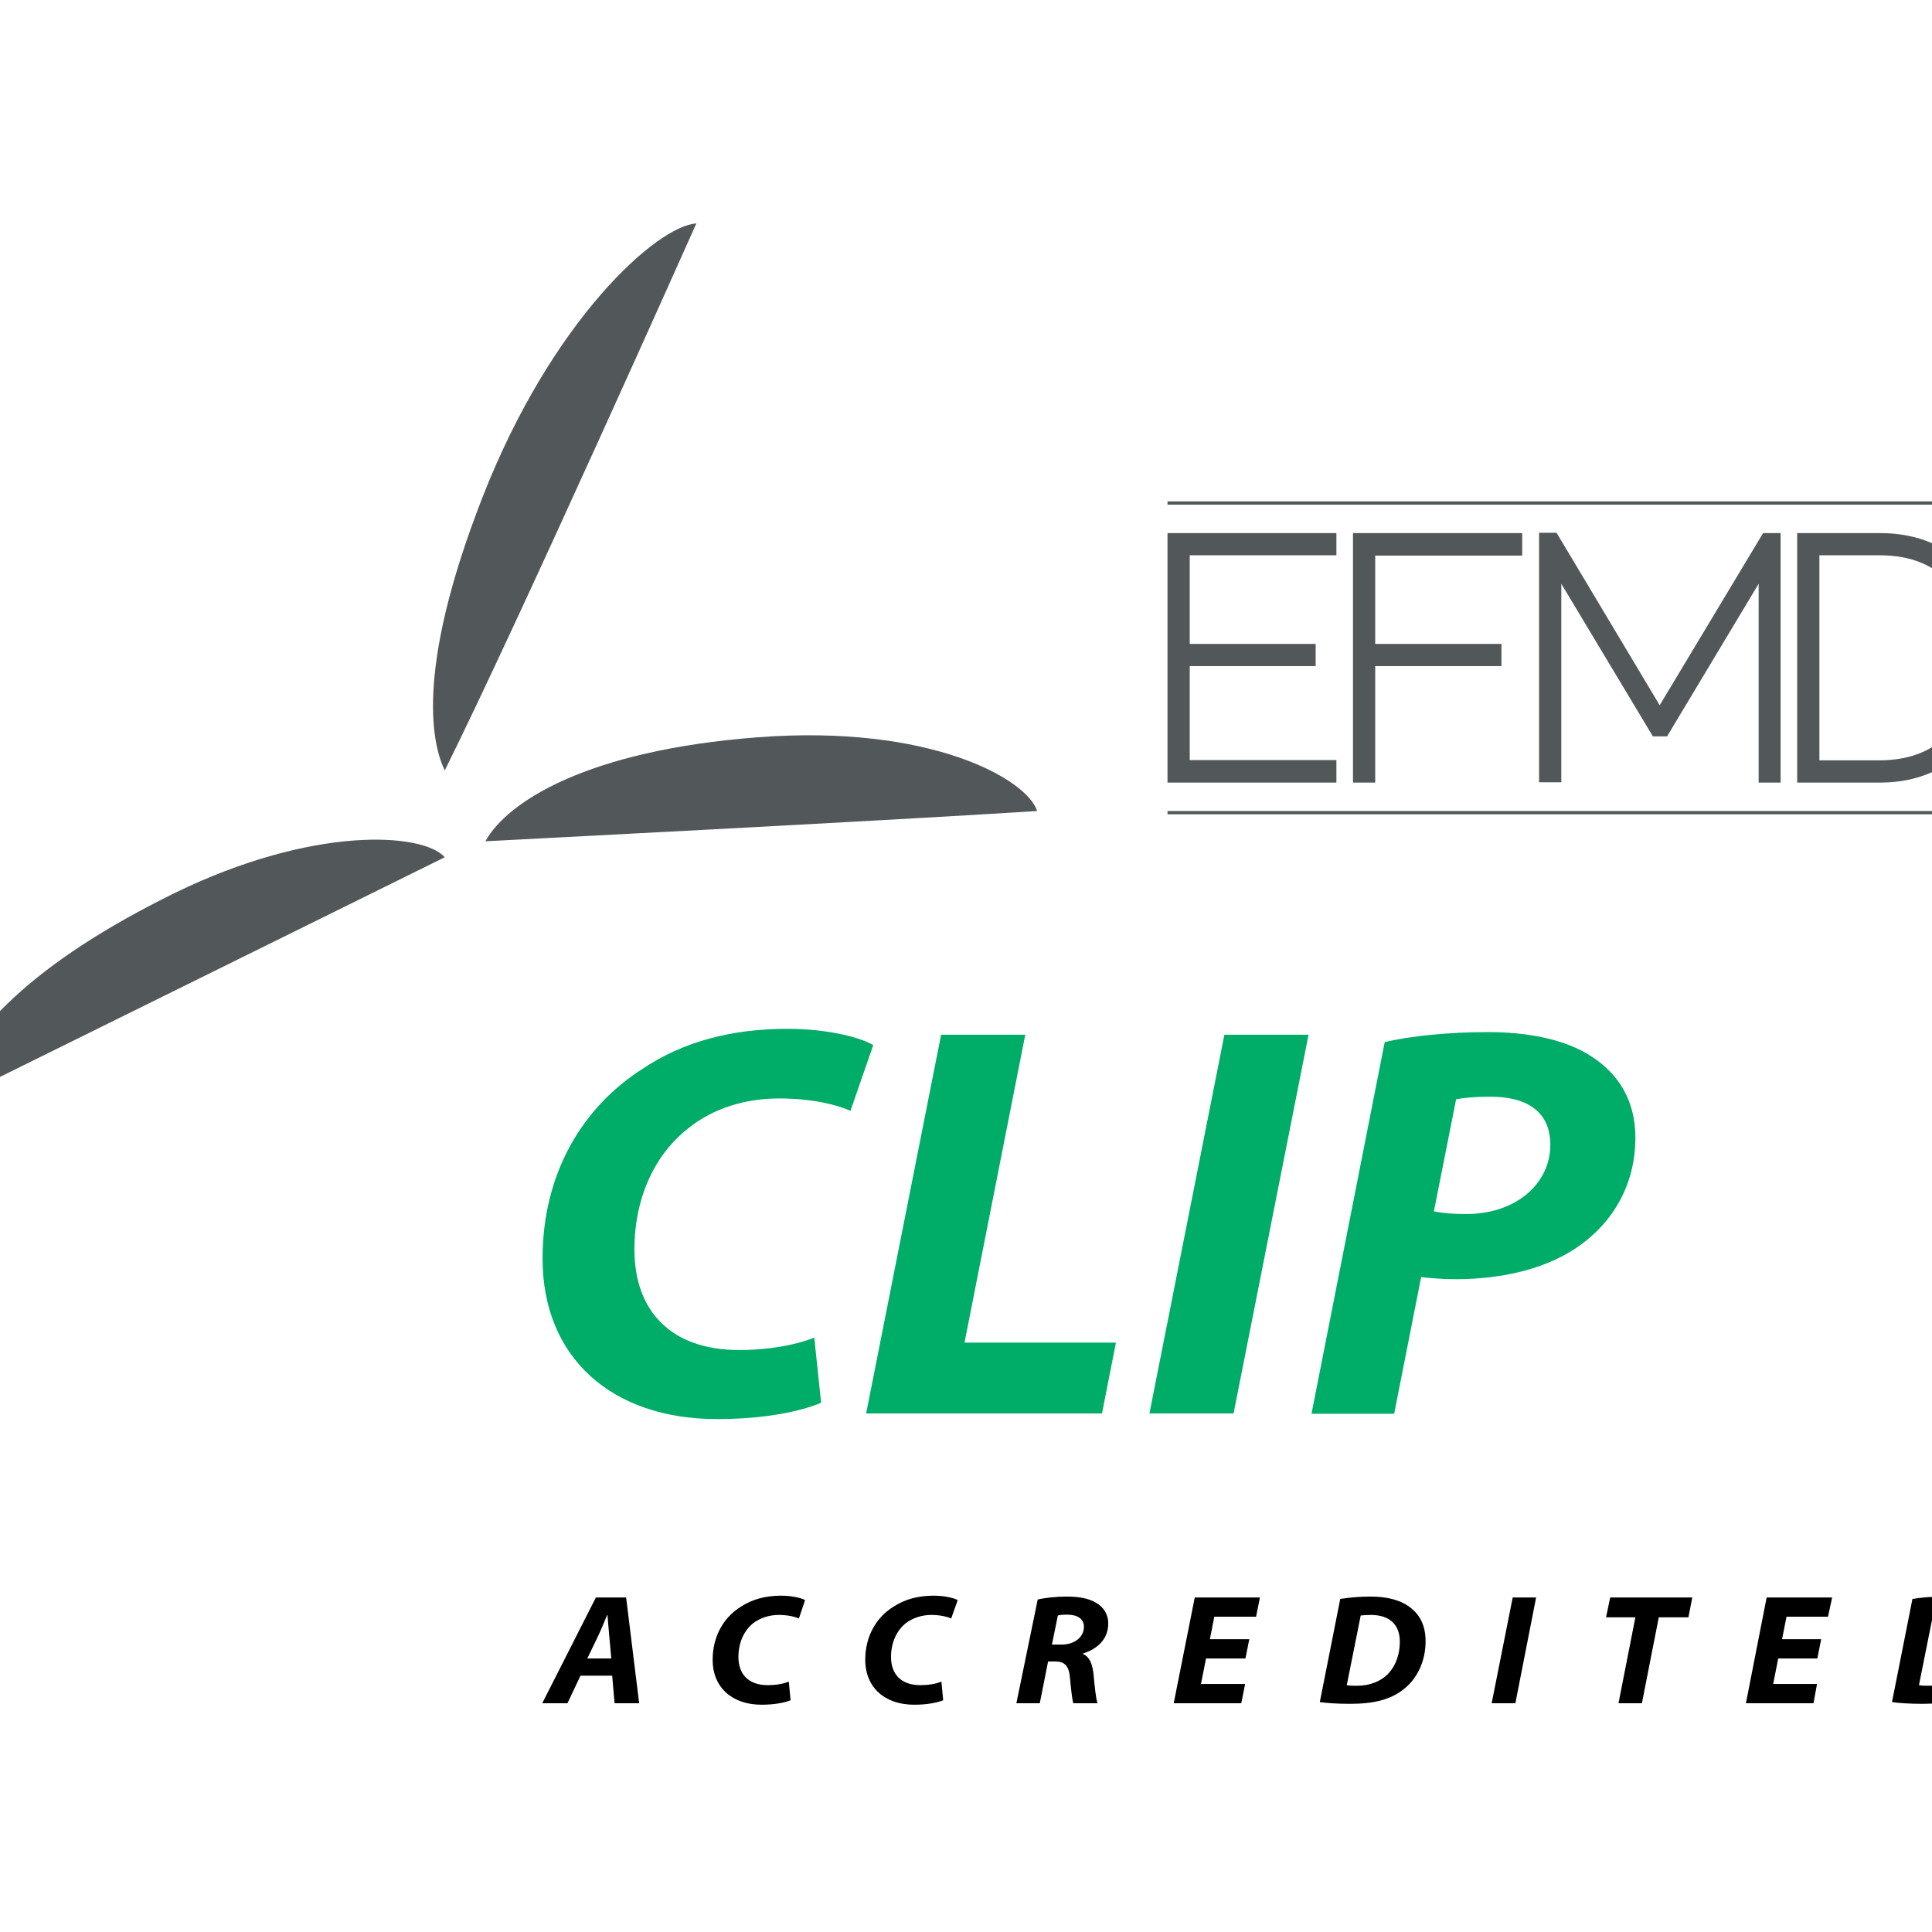 <?xml version="1.0" encoding="utf-8"?>
<!-- Generator: Adobe Illustrator 19.2.1, SVG Export Plug-In . SVG Version: 6.00 Build 0)  -->
<svg version="1.1" id="layer" xmlns="http://www.w3.org/2000/svg" xmlns:xlink="http://www.w3.org/1999/xlink" x="0px" y="0px"
	 viewBox="0 0 652 652" style="enable-background:new 0 0 652 652;" xml:space="preserve">
<style type="text/css">
	.st0{fill:#00AD68;}
	.st1{fill:#52575A;}
</style>
<g>
	<path class="st0" d="M277.1,473.4c-7.1,3-19.2,5.5-35.2,5.5c-35.2,0-58.8-20.5-58.8-54.2c0-28.6,13.4-51,33.6-63.9
		c13.8-9.3,30.2-13.6,49-13.6c14.4,0,25.3,3.2,29,5.5l-7.7,22.2c-4-1.9-12.6-4.2-24.1-4.2c-11.5,0-22.3,3.4-30.4,9.9
		c-11.3,8.7-18.4,23.3-18.4,41.1c0,20.3,11.9,33.9,35.4,33.9c9.3,0,18.6-1.5,25.3-4.2L277.1,473.4z"/>
	<polygon class="st0" points="317.6,349.2 346,349.2 325.5,453.1 376.6,453.1 371.9,477 292.3,477 	"/>
	<polygon class="st0" points="441.6,349.2 416.3,477 387.9,477 413.2,349.2 	"/>
	<path class="st0" d="M467.3,351.7c8.5-2.1,21.9-3.4,34.8-3.4c11.8,0,25.7,1.9,35.4,8.5c8.9,5.9,14.4,14.8,14.4,27.1
		c0,16.1-7.7,28.3-18.2,36c-10.9,8.1-26.3,11.8-42.5,11.8c-4.7,0-8.7-0.4-11.6-0.7l-9.1,46.1h-27.9L467.3,351.7z M483.9,408.8
		c3,0.6,6.1,0.9,10.9,0.9c17.2,0,28.4-10.6,28.4-23.3c0-12.3-9.3-16.3-20.3-16.3c-5.3,0-9.1,0.4-11.5,0.9L483.9,408.8z"/>
</g>
<g>
	<path class="st1" d="M163.8,283.9c7.3-13.2,34.1-30.7,92.1-35.1c58-4.4,90.7,14.1,94.1,24.9C296.9,277.1,163.8,283.9,163.8,283.9"
		/>
	<path class="st1" d="M150.1,289.3c0,0-134.2,66.3-170.7,84.3c8.4-25.4,32.7-49.2,79.5-72.2C105.8,278.5,142.8,281,150.1,289.3"/>
	<path class="st1" d="M150.1,260C176,207.8,235,75.4,235,75.4c-13.2,0.8-48.8,32.5-72.2,92.5C139.4,227.8,146.3,252.2,150.1,260"/>
</g>
<g>
	<path d="M195.9,565.5l-4.4,9.3h-8.5l18.1-35.7h10.2l4.4,35.7h-8.3l-0.8-9.3H195.9z M206.3,559.7l-0.7-7.7c-0.2-2-0.4-4.8-0.6-7
		h-0.1c-0.9,2.2-2,4.9-3,7l-3.7,7.7H206.3z"/>
	<path d="M266.8,573.8c-2,0.8-5.4,1.5-9.8,1.5c-9.8,0-16.5-5.7-16.5-15.2c0-8,3.8-14.3,9.4-17.8c3.9-2.6,8.5-3.8,13.7-3.8
		c4,0,7.1,0.9,8.1,1.5l-2.1,6.2c-1.1-0.5-3.5-1.2-6.8-1.2c-3.2,0-6.2,1-8.5,2.7c-3.1,2.4-5.1,6.5-5.1,11.5c0,5.7,3.3,9.5,9.9,9.5
		c2.6,0,5.2-0.4,7.1-1.2L266.8,573.8z"/>
	<path d="M318.3,573.8c-2,0.8-5.4,1.5-9.8,1.5c-9.8,0-16.5-5.7-16.5-15.2c0-8,3.8-14.3,9.4-17.8c3.9-2.6,8.5-3.8,13.7-3.8
		c4,0,7.1,0.9,8.1,1.5l-2.2,6.2c-1.1-0.5-3.5-1.2-6.7-1.2c-3.2,0-6.2,1-8.5,2.7c-3.1,2.4-5.1,6.5-5.1,11.5c0,5.7,3.3,9.5,9.9,9.5
		c2.6,0,5.2-0.4,7.1-1.2L318.3,573.8z"/>
	<path d="M350.2,539.8c2.5-0.6,6.2-1,9.9-1c3.5,0,7.2,0.5,9.8,2.1c2.4,1.4,4.1,3.7,4.1,7c0,5.3-3.7,8.6-8.5,10.1v0.2
		c2.2,0.9,3.1,3.3,3.5,6.5c0.4,4,0.8,8.6,1.4,10.1h-8.2c-0.3-1-0.7-4-1.1-8.4c-0.3-4.3-1.9-5.7-5-5.7h-2.4l-2.8,14.1h-7.9
		L350.2,539.8z M355,555h3.3c4.3,0,7.5-2.5,7.5-6c0-2.9-2.5-4.1-5.7-4.1c-1.5,0-2.4,0.1-3.1,0.3L355,555z"/>
	<polygon points="420.3,559.7 407,559.7 405.3,568.3 420.2,568.3 418.9,574.8 396.1,574.8 403.2,539.1 425.2,539.1 423.9,545.6 
		409.8,545.6 408.3,553.2 421.6,553.2 	"/>
	<path d="M452.3,539.6c3.1-0.5,6.7-0.8,10.3-0.8c5.8,0,10.4,1.3,13.6,3.9c3,2.4,4.9,5.9,4.9,11.2c0,6.9-3,12.9-7.7,16.4
		c-4.3,3.3-9.8,4.7-17.8,4.7c-4.5,0-8.4-0.3-10.2-0.6L452.3,539.6z M454.5,568.7c1,0.2,2.1,0.2,3.5,0.2c4.3,0,8.1-1.5,10.6-4.2
		c2.5-2.7,3.8-6.5,3.8-10.7c0-5.6-3.3-9-9.8-9c-1.4,0-2.6,0.1-3.4,0.2L454.5,568.7z"/>
	<polygon points="518.4,539.1 511.4,574.8 503.4,574.8 510.5,539.1 	"/>
	<polygon points="551.9,545.8 542,545.8 543.4,539.1 571.1,539.1 569.8,545.8 559.8,545.8 554.1,574.8 546.2,574.8 	"/>
	<polygon points="613.3,559.7 600.1,559.7 598.4,568.3 613.2,568.3 612,574.8 589.2,574.8 596.2,539.1 618.3,539.1 616.9,545.6 
		602.9,545.6 601.4,553.2 614.6,553.2 	"/>
	<path d="M645.4,539.6c3.1-0.5,6.7-0.8,10.3-0.8c5.8,0,10.5,1.3,13.6,3.9c3,2.4,4.9,5.9,4.9,11.2c0,6.9-3,12.9-7.7,16.4
		c-4.3,3.3-9.8,4.7-17.8,4.7c-4.5,0-8.4-0.3-10.2-0.6L645.4,539.6z M647.6,568.7c1,0.2,2.1,0.2,3.5,0.2c4.3,0,8.1-1.5,10.5-4.2
		c2.5-2.7,3.9-6.5,3.9-10.7c0-5.6-3.3-9-9.8-9c-1.4,0-2.5,0.1-3.4,0.2L647.6,568.7z"/>
	<path class="st1" d="M674.1,169.2H394v1.1h280.2V169.2z M451,256.5h-49.5v-31.7H444v-7.5h-42.5v-29.9H451v-7.5H394v84.2H451V256.5z
		 M600.9,264.1v-84.2h-5.9L560.1,238l-34.8-58.2h-5.9v84.2h7.5V197l30.9,51.5h4.8l30.9-51.5v67.1H600.9z M634.5,179.9h-28v84.2h28.1
		c11.9,0,21.9-4.2,28.9-11.7c6.9-7.5,10.7-18.1,10.7-30.5c0-11.4-3.2-21.8-9.9-29.6C657.6,184.6,647.5,179.9,634.5,179.9
		 M658.3,246.9c-5.3,6-13,9.6-23.8,9.7H614v-69.2h20.5c10.6,0,18.3,3.5,23.7,9.4c5.3,5.9,8.3,14.5,8.5,25.1
		C666.4,232.2,663.6,240.8,658.3,246.9 M513.7,187.4v-7.5h-57.1v84.2h7.5v-39.3h42.6v-7.5h-42.6v-29.8H513.7z"/>
	<rect x="394" y="273.7" class="st1" width="280.2" height="1.1"/>
</g>
</svg>

